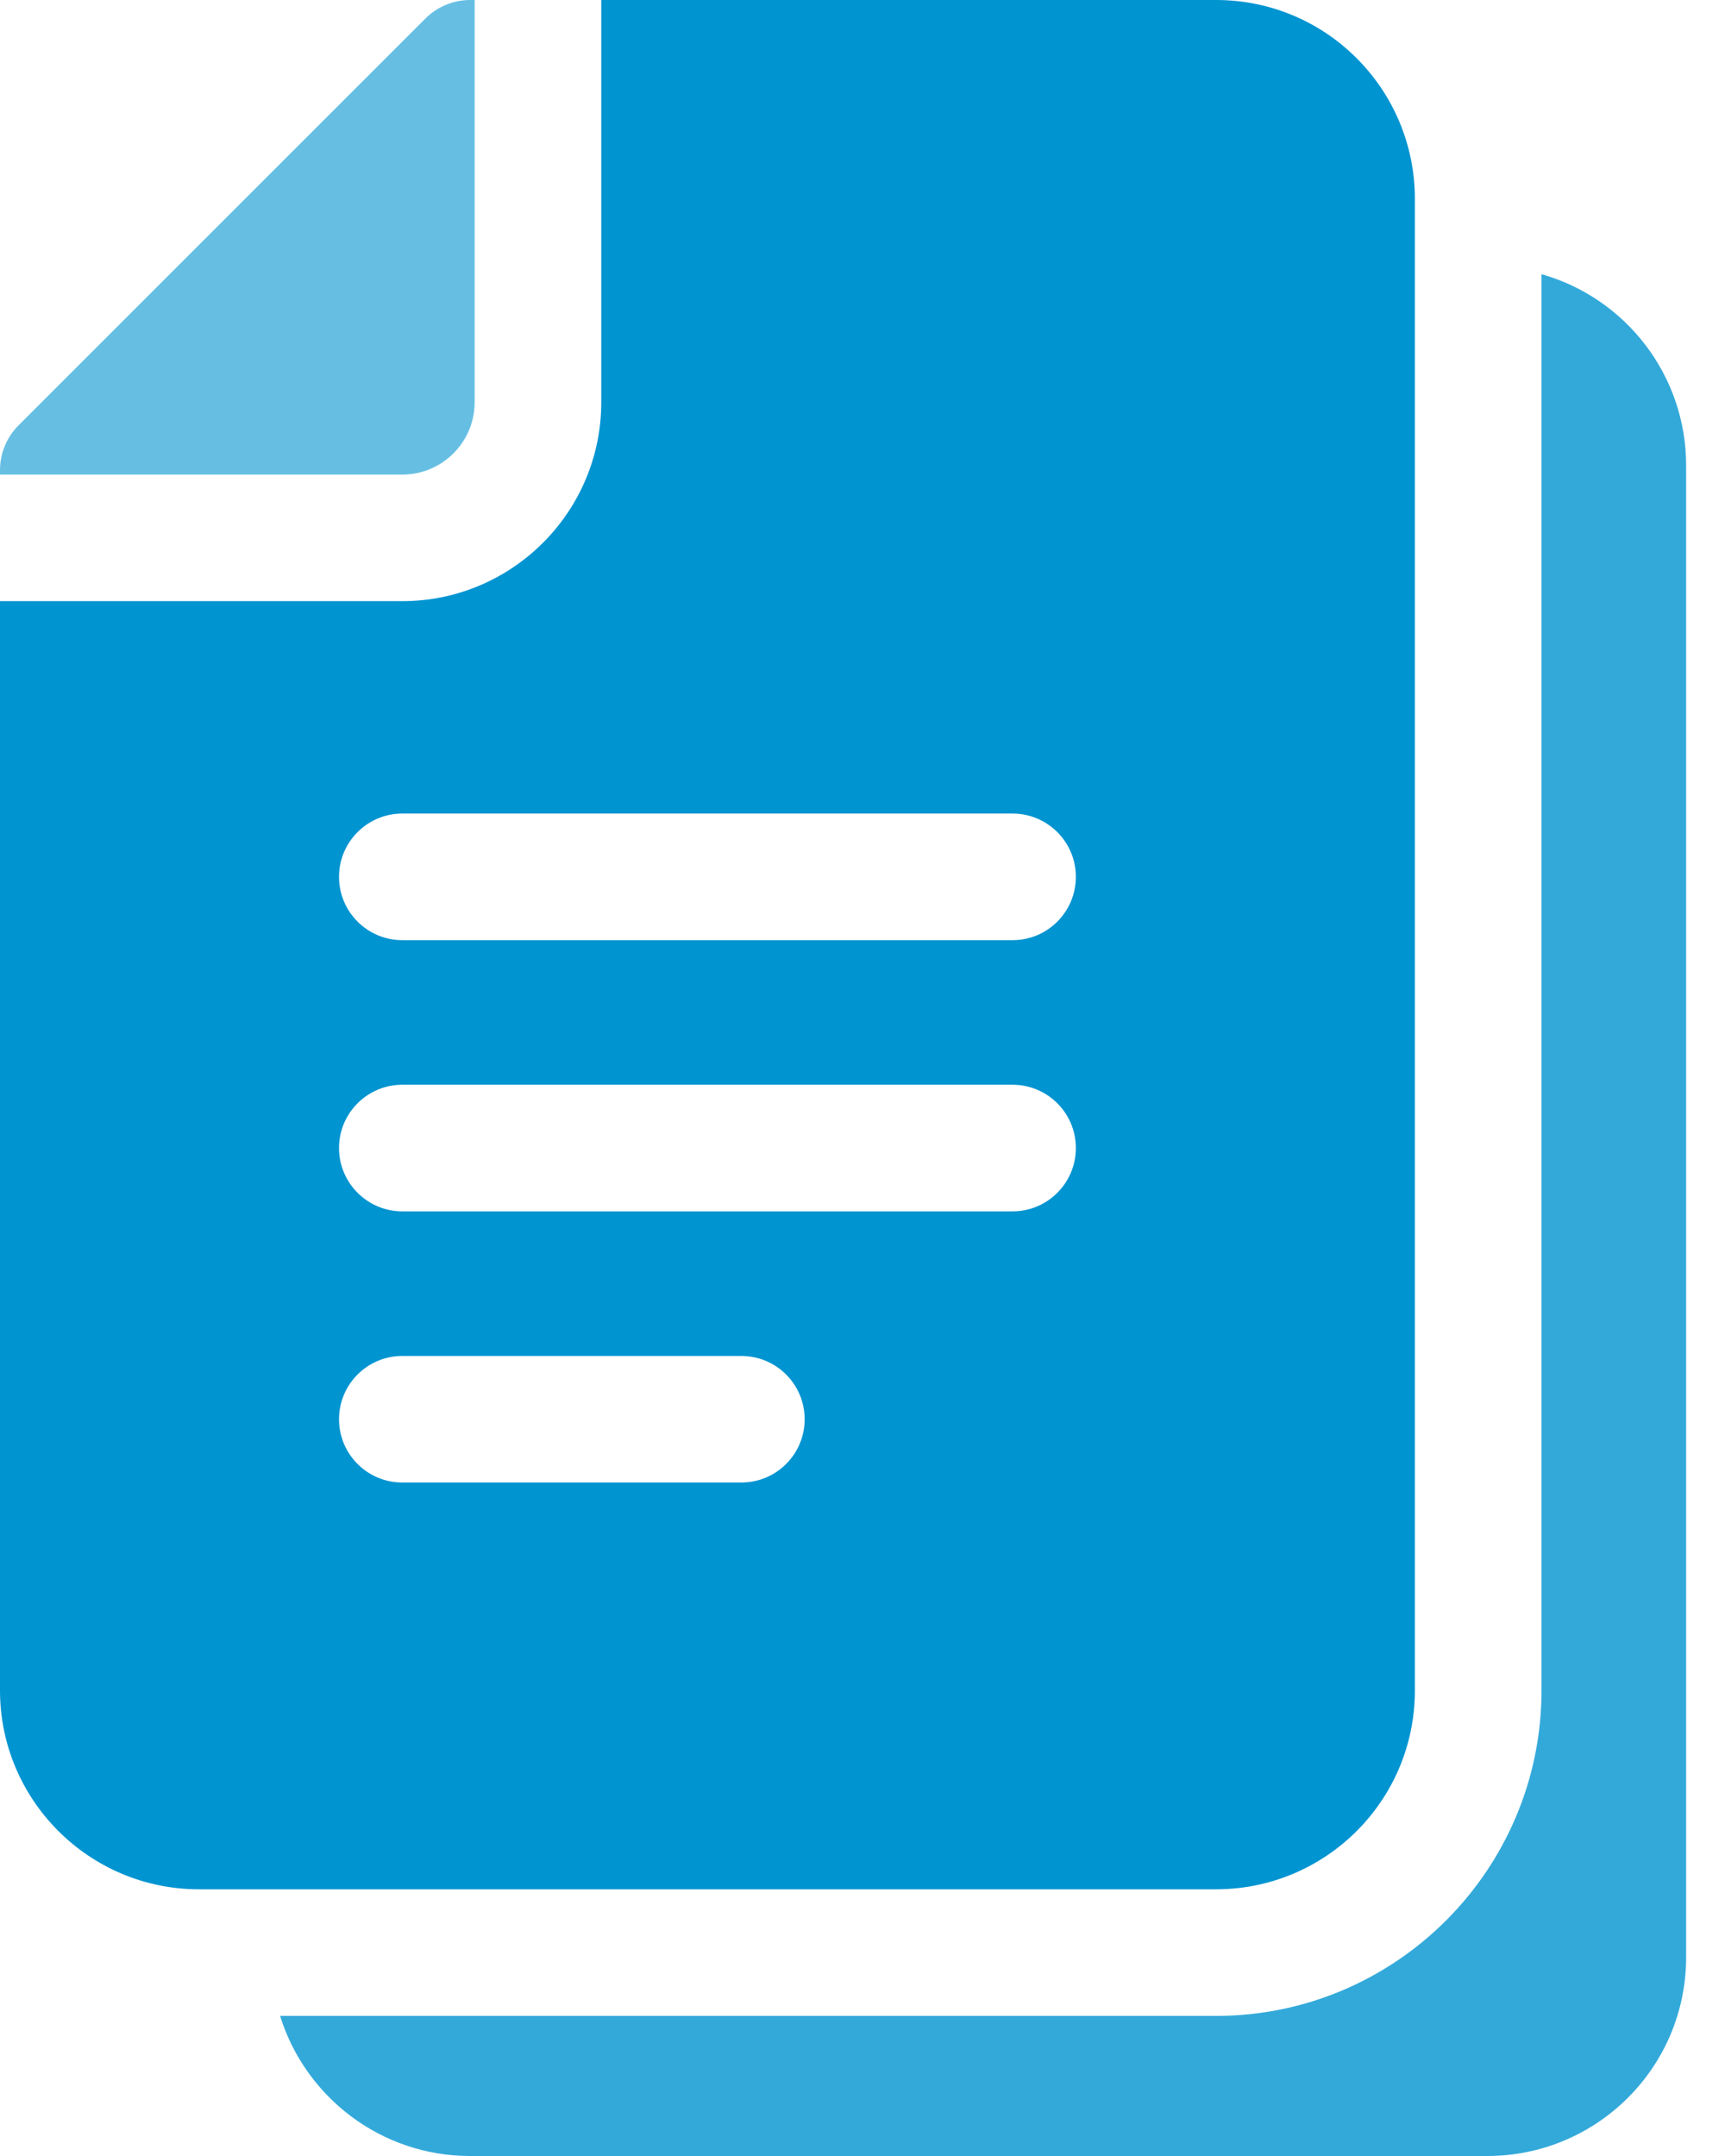 <svg width="32" height="40" viewBox="0 0 32 40" fill="none" xmlns="http://www.w3.org/2000/svg">
<g clip-path="url(#clip0_2699_2559)">
<path d="M8.805 7.463V0H8.721C8.41 0 8.111 0.124 7.891 0.344L0.344 7.891C0.124 8.111 0 8.41 0 8.721V8.805H7.463C8.203 8.805 8.805 8.203 8.805 7.463Z" fill="#66BFE3"/>
<path d="M26.247 31.362V3.69C26.247 1.661 24.607 0 22.558 0H11.154V7.463C11.154 9.498 9.498 11.153 7.463 11.153H0V31.362C0 33.397 1.655 35.052 3.69 35.052H22.558C24.586 35.052 26.247 33.412 26.247 31.362ZM13.752 27.505H7.463C6.815 27.505 6.289 26.98 6.289 26.331C6.289 25.683 6.815 25.157 7.463 25.157H13.752C14.401 25.157 14.927 25.683 14.927 26.331C14.927 26.98 14.401 27.505 13.752 27.505ZM18.784 22.474H7.463C6.815 22.474 6.289 21.948 6.289 21.299C6.289 20.651 6.815 20.125 7.463 20.125H18.784C19.432 20.125 19.958 20.651 19.958 21.299C19.958 21.948 19.432 22.474 18.784 22.474ZM18.784 17.443H7.463C6.815 17.443 6.289 16.917 6.289 16.268C6.289 15.62 6.815 15.094 7.463 15.094H18.784C19.432 15.094 19.958 15.62 19.958 16.268C19.958 16.917 19.432 17.443 18.784 17.443Z" fill="#0094D1"/>
<path d="M28.596 5.087V31.362C28.596 34.692 25.888 37.401 22.558 37.401H5.196C5.663 38.905 7.066 40 8.722 40H27.589C29.618 40 31.279 38.36 31.279 36.31V8.638C31.279 6.955 30.151 5.527 28.596 5.087Z" fill="#33A9DA"/>
</g>
<defs>
<clipPath id="clip0_2699_2559">
<rect width="31.279" height="40" fill="white"/>
</clipPath>
</defs>
</svg>
